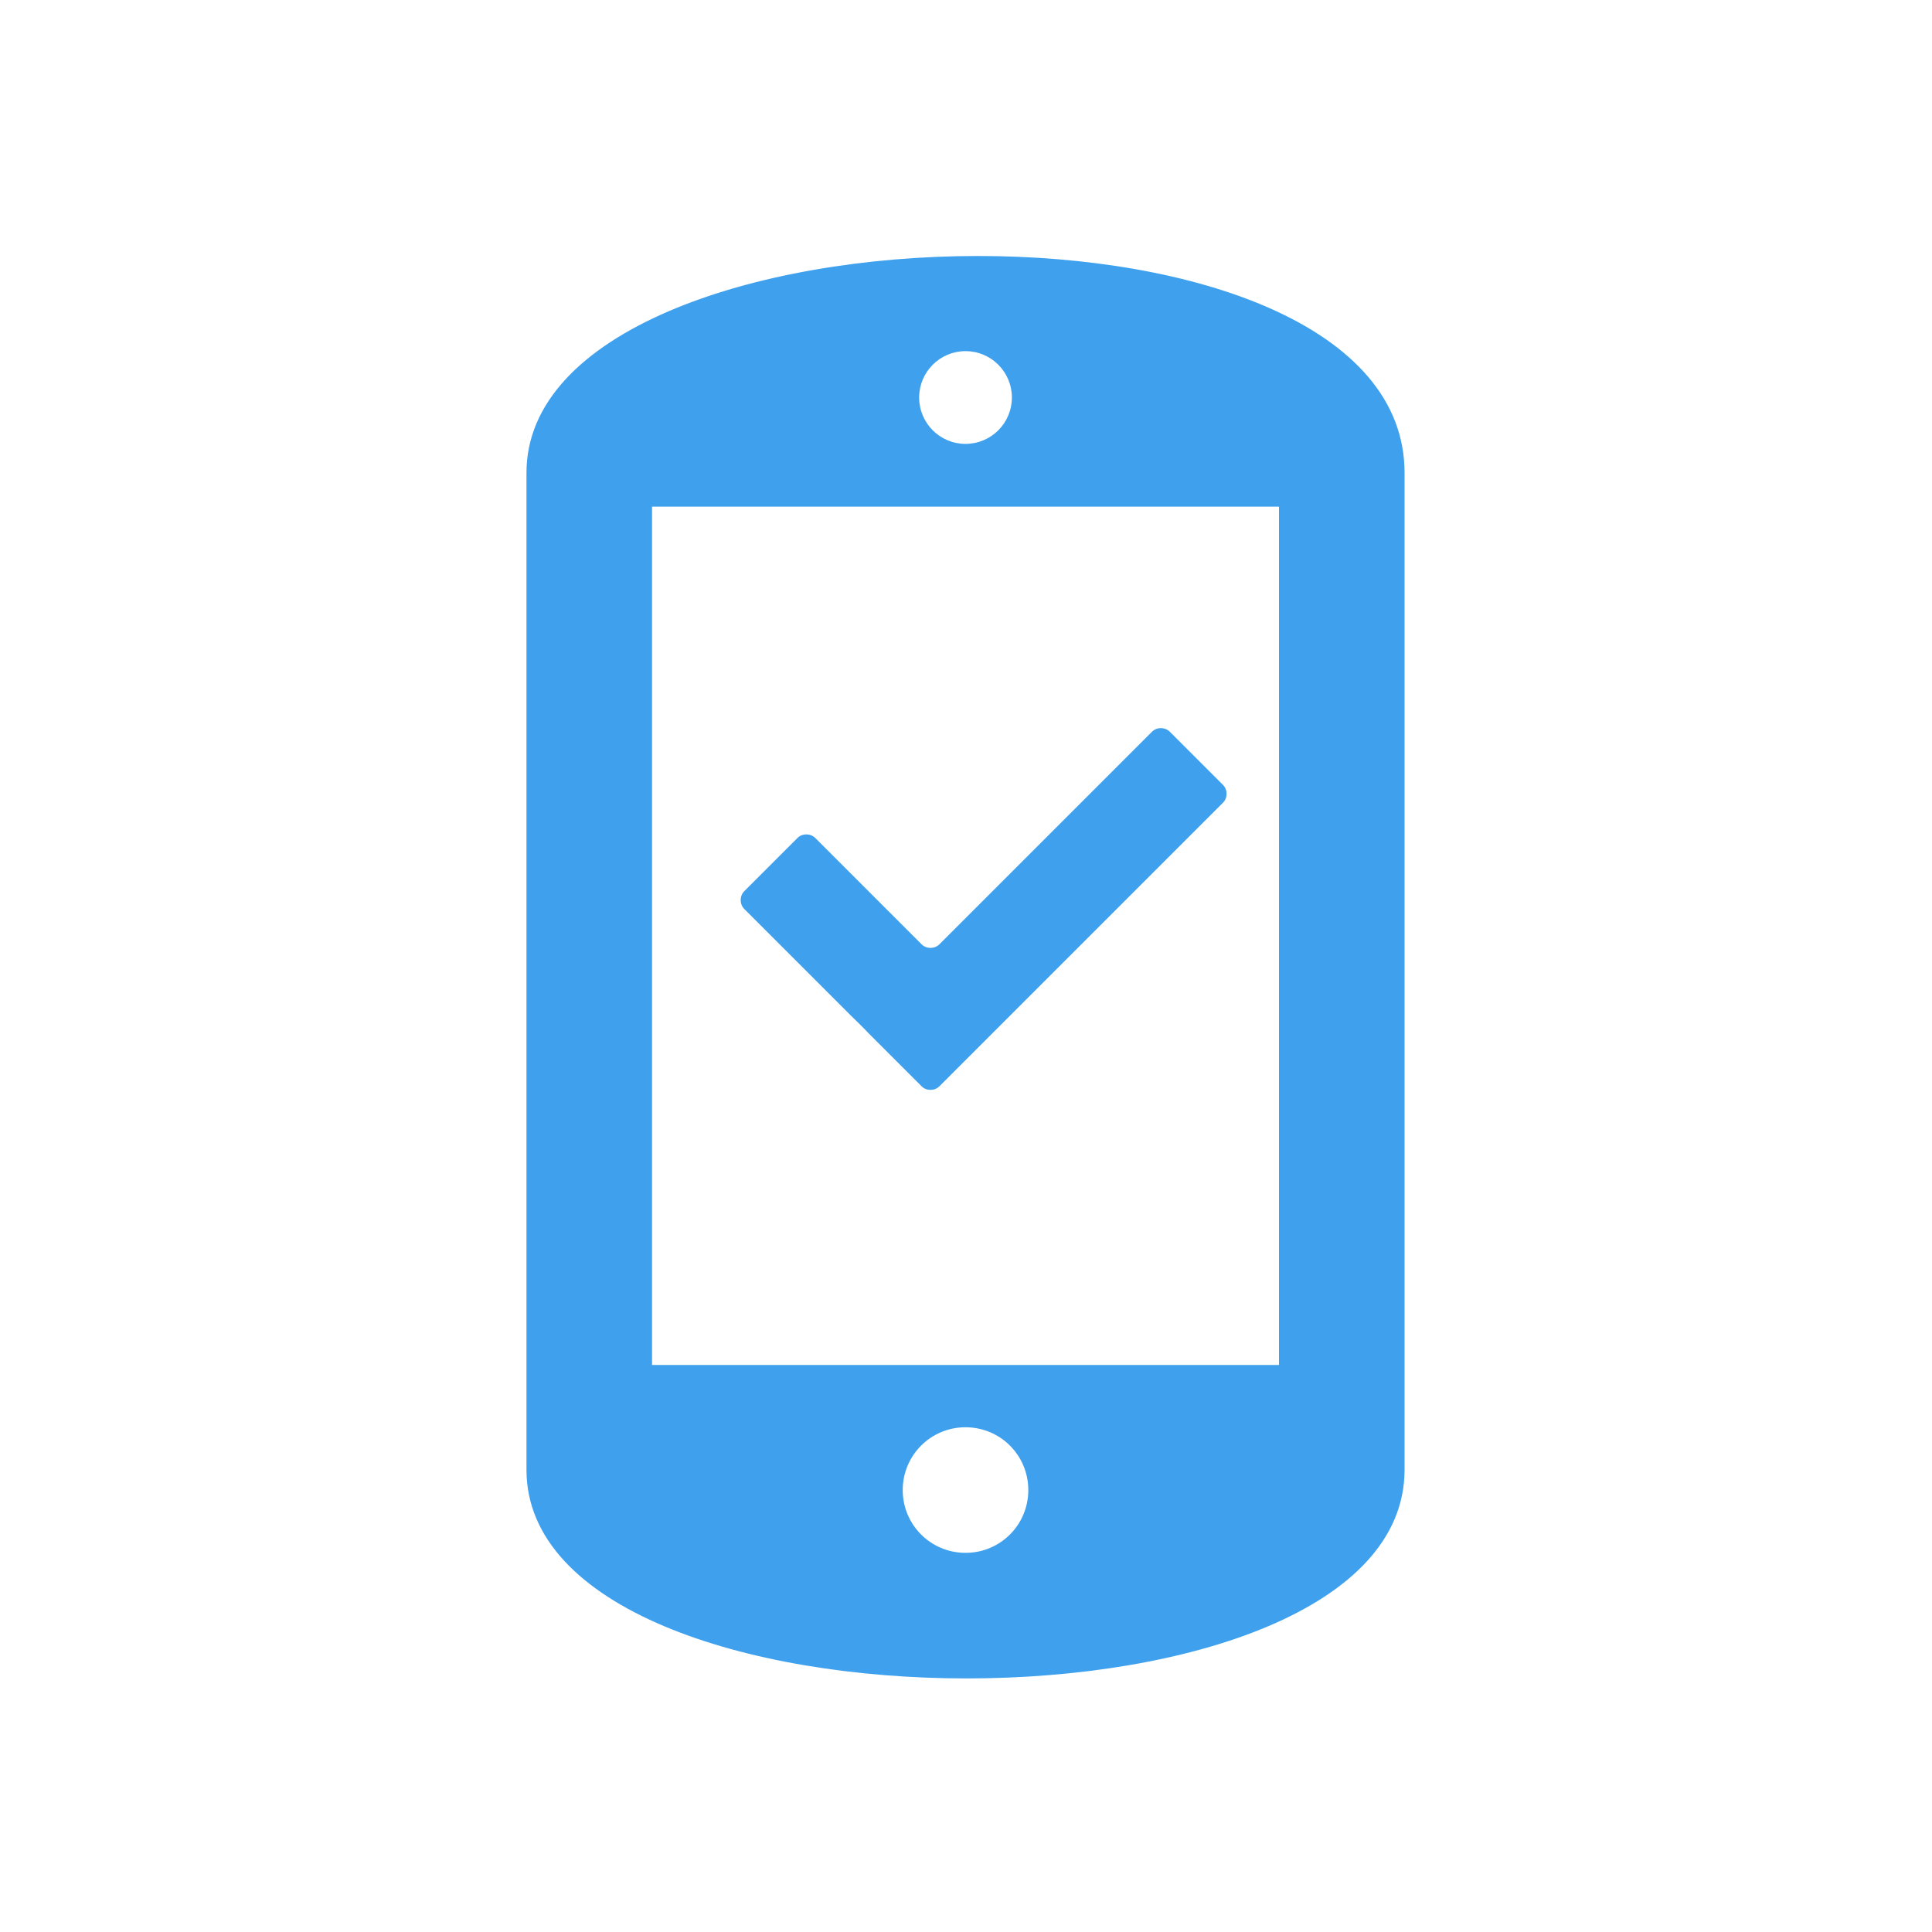 <?xml version="1.0" encoding="UTF-8"?>
<svg width="400px" height="400px" viewBox="0 0 400 400" version="1.1" xmlns="http://www.w3.org/2000/svg" xmlns:xlink="http://www.w3.org/1999/xlink">
    <title>Group</title>
    <g id="Page-1" stroke="none" stroke-width="1" fill="none" fill-rule="evenodd">
        <g id="Group">
            <g id="icon-slimmer-kiezen" transform="translate(109, 53)" fill="#3FA1ED" fill-rule="nonzero">
                <path d="M-2.84217094e-14,44.9 C-2.84217094e-14,57.6 -2.84217094e-14,238.4 -2.84217094e-14,251.3 C-2.84217094e-14,280 45.5,294.5 91.1,294.5 C136.5,294.5 181.8,280.2 181.8,251.3 L181.8,44.9 C181.8,14.4 138,0 93.5,0 C47.2,0 -2.84217094e-14,15.6 -2.84217094e-14,44.9 Z M90.9,19.7 C96.2,19.7 100.5,24 100.5,29.3 C100.5,34.6 96.2,38.9 90.9,38.9 C85.6,38.9 81.3,34.6 81.3,29.3 C81.3,24 85.6,19.7 90.9,19.7 Z M90.9,268.5 C83.7,268.5 77.9,262.7 77.9,255.5 C77.9,248.3 83.7,242.5 90.9,242.5 C98.1,242.5 103.9,248.3 103.9,255.5 C103.9,262.7 98.1,268.5 90.9,268.5 Z M155.8,229.6 L26,229.6 L26,51.9 L155.8,51.9 L155.8,229.6 Z" id="Shape"></path>
                <path d="M133.2,98.5 C132.2,97.5 130.5,97.5 129.5,98.5 L85.5,142.5 C84.5,143.5 82.8,143.5 81.8,142.5 L59.8,120.5 C58.8,119.5 57.1,119.5 56.1,120.5 L45.1,131.5 C44.1,132.5 44.1,134.2 45.1,135.2 L67.1,157.2 C68.1,158.2 69.8,159.8 70.8,160.9 L81.8,171.9 C82.8,172.9 84.5,172.9 85.5,171.9 L144.2,113.2 C145.2,112.2 145.2,110.5 144.2,109.5 L133.2,98.5 Z" id="Path"></path>
            </g>
            <rect id="Rectangle" x="0" y="0" width="400" height="400"></rect>
        </g>
    </g>
</svg>
